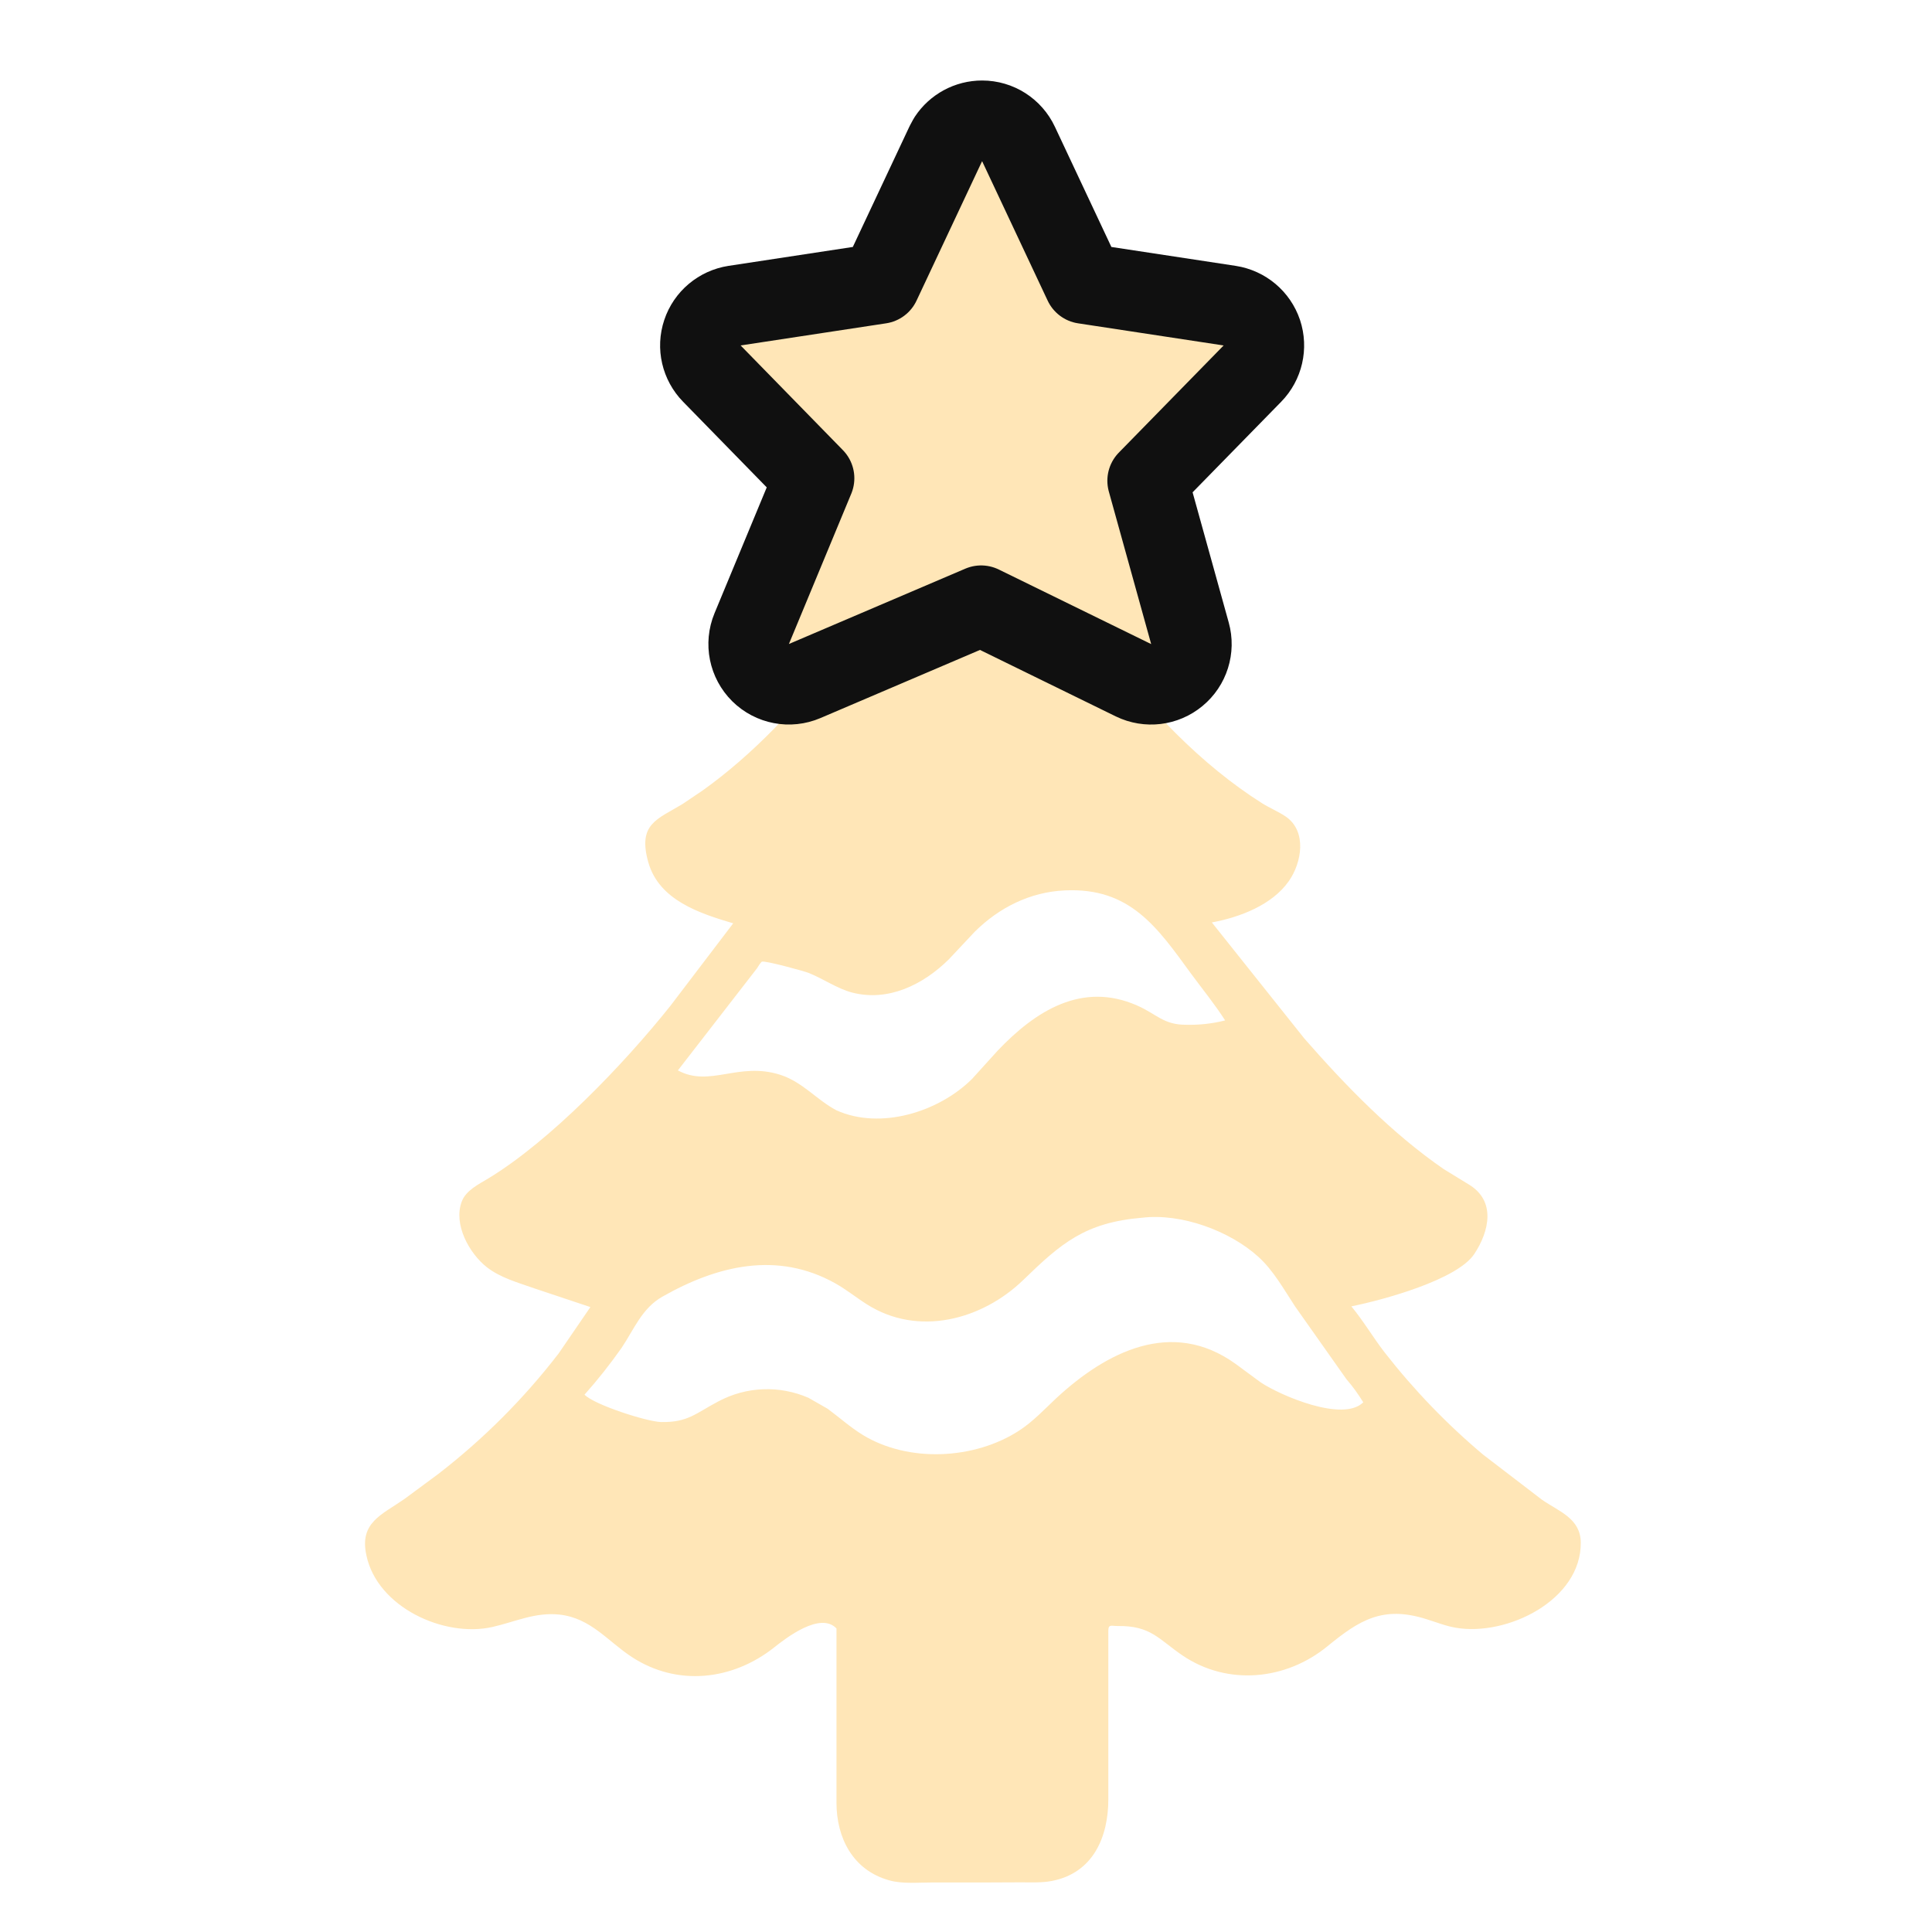 <?xml version="1.0" encoding="UTF-8"?> <svg xmlns="http://www.w3.org/2000/svg" width="24" height="24" viewBox="0 0 24 24" fill="none"><path d="M12.011 4.783C12.387 4.761 12.436 5.056 12.495 5.366C12.832 7.111 14.207 9.048 15.676 9.977C15.773 10.038 15.884 10.083 15.977 10.147C16.237 10.331 16.171 10.717 16.01 10.946C15.801 11.244 15.399 11.395 15.054 11.459L16.204 12.902C16.716 13.487 17.292 14.081 17.936 14.524L18.246 14.714C18.583 14.917 18.504 15.291 18.313 15.579C18.101 15.897 17.189 16.147 16.787 16.228C16.937 16.409 17.058 16.616 17.201 16.801C17.564 17.266 17.974 17.692 18.425 18.071L19.156 18.631C19.367 18.777 19.634 18.862 19.637 19.162C19.643 19.877 18.724 20.328 18.088 20.221C17.96 20.2 17.841 20.151 17.717 20.113C17.179 19.943 16.887 20.125 16.488 20.452C15.974 20.872 15.253 20.944 14.693 20.567C14.392 20.363 14.298 20.193 13.883 20.199C13.806 20.199 13.769 20.174 13.768 20.256V22.351C13.768 22.818 13.581 23.267 13.066 23.366C12.941 23.39 12.81 23.383 12.684 23.383L12.216 23.385H11.572C11.404 23.385 11.211 23.404 11.049 23.359C10.594 23.234 10.391 22.83 10.391 22.393V20.229C10.19 20.018 9.765 20.347 9.617 20.465C9.099 20.875 8.415 20.952 7.852 20.586C7.548 20.388 7.342 20.101 6.95 20.057C6.647 20.025 6.403 20.146 6.117 20.211C5.515 20.347 4.687 19.964 4.552 19.323C4.461 18.913 4.742 18.818 5.024 18.621L5.442 18.312C6.003 17.879 6.506 17.376 6.939 16.814L7.334 16.237L6.633 16.003C6.433 15.932 6.218 15.874 6.048 15.742C5.831 15.572 5.627 15.208 5.737 14.924C5.789 14.787 5.947 14.711 6.066 14.639C6.838 14.17 7.744 13.226 8.324 12.5L9.108 11.47C8.691 11.346 8.188 11.184 8.054 10.713C7.918 10.234 8.165 10.178 8.477 9.989L8.729 9.819C9.943 8.952 11.064 7.414 11.516 5.968L11.637 5.51C11.698 5.229 11.676 4.877 12.011 4.783ZM14.189 15.127H14.188C13.479 15.186 13.18 15.446 12.715 15.897C12.2 16.397 11.407 16.608 10.769 16.203C10.636 16.119 10.514 16.019 10.376 15.942C9.659 15.541 8.915 15.717 8.226 16.109C7.974 16.253 7.877 16.512 7.722 16.743C7.58 16.945 7.426 17.14 7.261 17.325C7.382 17.451 8.035 17.66 8.211 17.665C8.547 17.672 8.644 17.555 8.925 17.408C9.096 17.317 9.285 17.265 9.479 17.258C9.672 17.25 9.866 17.287 10.043 17.364L10.281 17.5C10.426 17.607 10.565 17.732 10.719 17.826C11.286 18.172 12.105 18.132 12.659 17.772C12.832 17.66 12.969 17.512 13.117 17.373C13.741 16.793 14.558 16.373 15.348 16.942L15.663 17.174C15.908 17.336 16.684 17.671 16.935 17.42C16.873 17.319 16.804 17.223 16.726 17.133L16.088 16.229C15.949 16.018 15.818 15.78 15.63 15.611C15.274 15.289 14.674 15.069 14.189 15.127ZM13.226 11.061C12.797 11.081 12.412 11.273 12.108 11.575L11.786 11.918C11.469 12.231 11.034 12.448 10.582 12.329C10.398 12.28 10.222 12.156 10.043 12.085C9.993 12.065 9.495 11.927 9.462 11.947C9.44 11.971 9.421 11.998 9.405 12.027L8.421 13.297C8.82 13.512 9.173 13.185 9.694 13.352C9.972 13.442 10.142 13.661 10.391 13.793C10.94 14.039 11.662 13.813 12.075 13.403L12.392 13.053C12.865 12.555 13.443 12.191 14.124 12.49C14.371 12.598 14.453 12.732 14.737 12.73C14.899 12.734 15.061 12.716 15.219 12.676C15.091 12.475 14.938 12.289 14.797 12.097C14.374 11.517 14.038 11.022 13.226 11.061Z" fill="#FFE6B7"></path><path d="M12.2 1.5C12.394 1.5 12.57 1.612 12.652 1.788L13.467 3.522L15.275 3.797C15.461 3.826 15.615 3.955 15.675 4.133C15.734 4.311 15.689 4.507 15.558 4.641L14.256 5.972L14.782 7.867C14.835 8.056 14.771 8.26 14.619 8.385C14.468 8.511 14.257 8.536 14.08 8.45L12.188 7.524L9.996 8.46C9.809 8.54 9.593 8.499 9.448 8.356C9.304 8.213 9.26 7.997 9.338 7.809L10.113 5.941L8.843 4.641C8.712 4.507 8.666 4.311 8.726 4.133C8.785 3.955 8.94 3.826 9.125 3.797L10.933 3.522L11.748 1.788L11.782 1.725C11.874 1.586 12.03 1.5 12.2 1.5Z" fill="#FFE6B7" stroke="#101010" stroke-linecap="round" stroke-linejoin="round"></path></svg> 